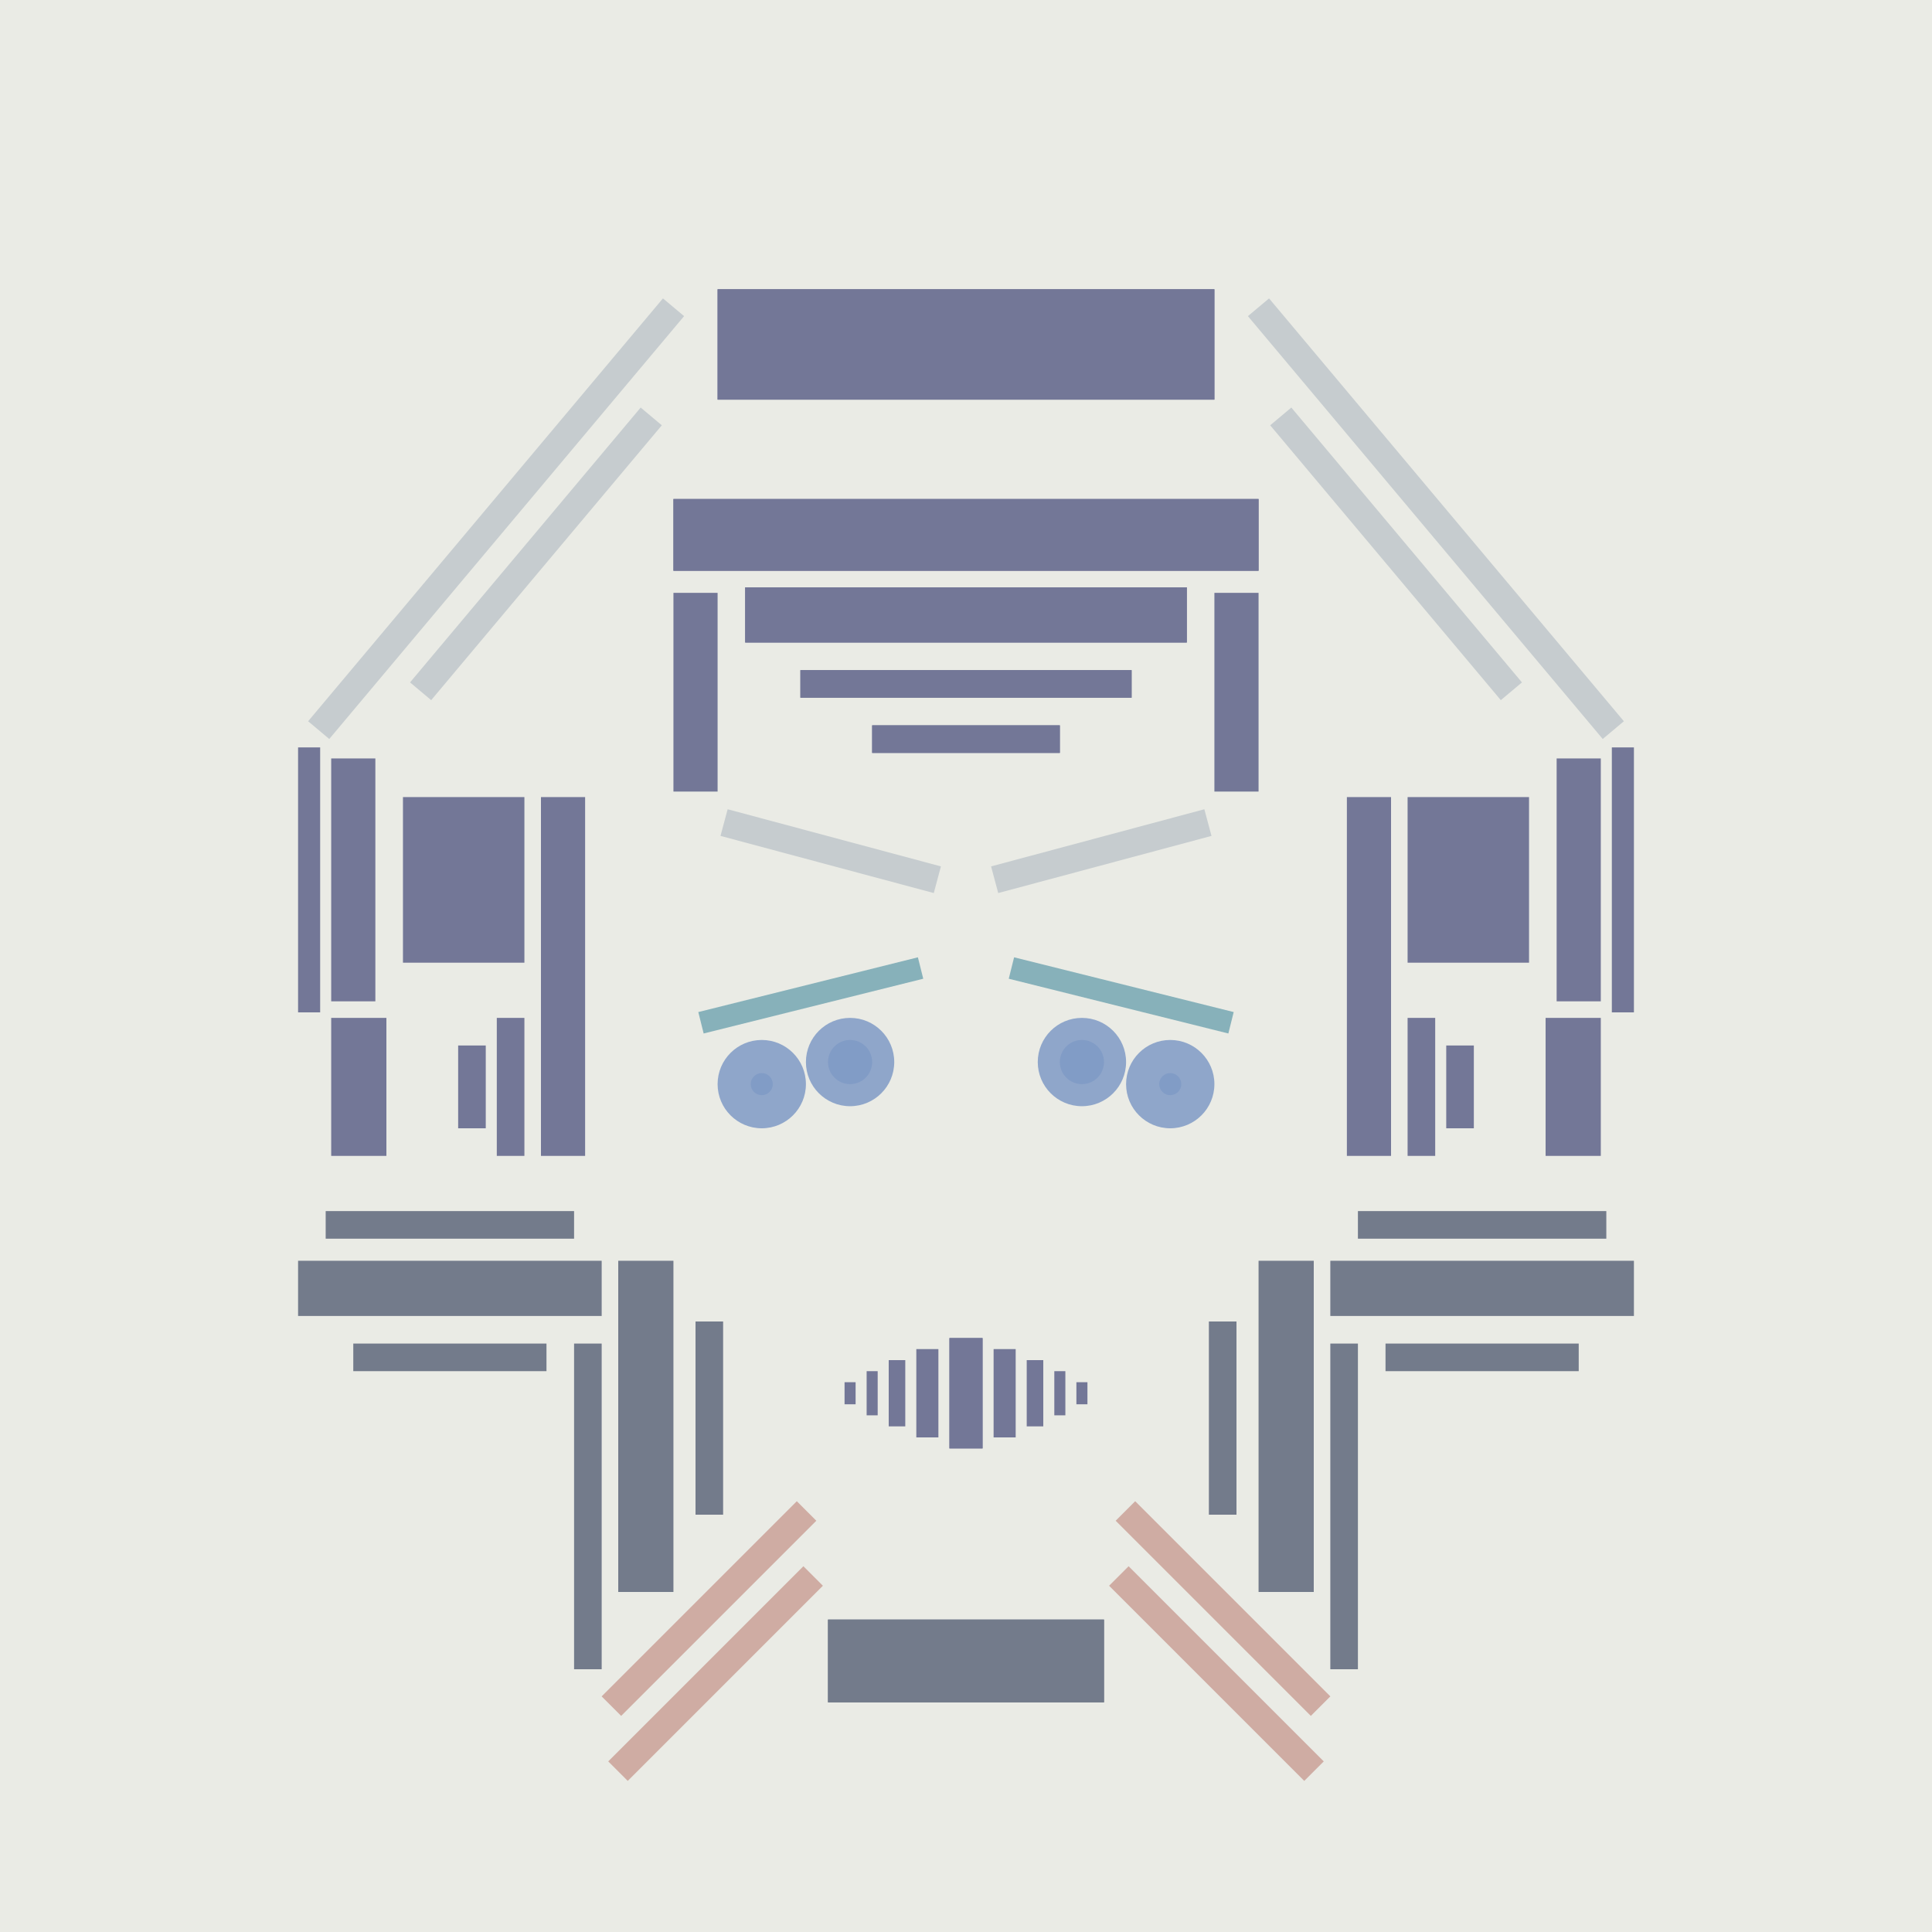 <svg xmlns='http://www.w3.org/2000/svg' preserveAspectRatio='xMinYMin meet' viewBox='0 0 350 350'> <filter id='neon' y='-2' x='-1' width='350' height='350'><feDropShadow flood-color='#8A795D' dx='0' dy='6' flood-opacity='0.65' stdDeviation='2.5' result='shadow'/><feOffset in='StrokePaint' dx='0' dy='2.4' result='offStrPnt'/><feFlood flood-color='#4A4132' flood-opacity='2' result='flood1' /><feOffset in='SourceGraphic' dx='0' dy='2' result='offFlood'/><feOffset in='SourceGraphic' dx='0' dy='9' result='offShadow'/><feComposite in='flood1' in2='offFlood' operator='in'  result='cmpFlood' /><feComposite in='shadow' in2='offShadow' operator='in' result='cmpSha' /><feGaussianBlur in='offStrPnt' stdDeviation='1' result='bStrokeP'/><feGaussianBlur in='cmpFlood' stdDeviation='0.6' result='bFlood'/><feGaussianBlur in='cmpSha' stdDeviation='0.6' result='bShadow'/><feMerge><feMergeNode in='bStrokeP'/><feMergeNode in='bshadow'/><feMergeNode in='bFlood'/><feMergeNode in='SourceGraphic'/></feMerge></filter>  <rect width='100%'  height='100%' fill='#eaebe5'/> <g filter='url(#neon)' ><rect x='150' y= '280' width='50 ' height=  '15 '  fill= '#737B8B' /><rect x='54 ' y= '215' width='55 ' height=  '10 '  fill= '#737B8B' /><rect x='59 ' y= '206' width='45 ' height=  '5  '  fill= '#737B8B' /><rect x='64 ' y= '230' width='35 ' height=  '5  '  fill= '#737B8B' /><rect x='112' y= '215' width='10 ' height=  '60 '  fill= '#737B8B' /><rect x='126' y= '226' width='5  ' height=  '35 '  fill= '#737B8B' /><rect x='104' y= '230' width='5  ' height=  '59 '  fill= '#737B8B' /><rect x='104' y= '275' width='50 ' height=  '5  '  fill= '#CFACA3' transform = '  translate( -159   , 173 ) rotate ( -45)'  /><rect x='105' y= '287' width='50 ' height=  '5  '  fill= '#CFACA3' transform = '  translate( -167   , 177 ) rotate ( -45)'  /><rect x='150' y= '280' width='50 ' height=  '15 '  fill= '#737B8B' transform= 'scale(-1,1) translate(-350,0)'/><rect x='54 ' y= '215' width='55 ' height=  '10 '  fill= '#737B8B' transform= 'scale(-1,1) translate(-350,0)'/><rect x='59 ' y= '206' width='45 ' height=  '5  '  fill= '#737B8B' transform= 'scale(-1,1) translate(-350,0)'/><rect x='64 ' y= '230' width='35 ' height=  '5  '  fill= '#737B8B' transform= 'scale(-1,1) translate(-350,0)'/><rect x='112' y= '215' width='10 ' height=  '60 '  fill= '#737B8B' transform= 'scale(-1,1) translate(-350,0)'/><rect x='126' y= '226' width='5  ' height=  '35 '  fill= '#737B8B' transform= 'scale(-1,1) translate(-350,0)'/><rect x='104' y= '230' width='5  ' height=  '59 '  fill= '#737B8B' transform= 'scale(-1,1) translate(-350,0)'/><rect x='104' y= '275' width='50 ' height=  '5  '  fill= '#CFACA3' transform = ' scale(-1,1)  translate(-350,0) translate( -159   , 173 ) rotate ( -45)'  /><rect x='105' y= '287' width='50 ' height=  '5  '  fill= '#CFACA3' transform = ' scale(-1,1)  translate(-350,0) translate( -167   , 177 ) rotate ( -45)'  /><rect x='98 ' y= '131' width='8  ' height=  '65 '  fill= '#737797' /><rect x='122' y= '94 ' width='8  ' height=  '36 '  fill= '#737797' /><rect x='54 ' y= '122' width='4  ' height=  '48 '  fill= '#737797' /><rect x='158' y= '118' width='34 ' height=  '5  '  fill= '#737797' /><rect x='145' y= '108' width='60 ' height=  '5  '  fill= '#737797' /><rect x='122' y= '77 ' width='106' height=  '13 '  fill= '#737797' /><rect x='135' y= '93 ' width='80 ' height=  '10 '  fill= '#737797' /><rect x='130' y= '39 ' width='90 ' height=  '20 '  fill= '#737797' /><rect x='73 ' y= '131' width='22 ' height=  '30 '  fill= '#737797' /><rect x='90 ' y= '171' width='5  ' height=  '25 '  fill= '#737797' /><rect x='83 ' y= '176' width='5  ' height=  '15 '  fill= '#737797' /><rect x='60 ' y= '171' width='10 ' height=  '25 '  fill= '#737797' /><rect x='60 ' y= '124' width='8  ' height=  '44 '  fill= '#737797' /><rect x='131' y= '138' width='40 ' height=  '5  '  fill= '#C6CCCF' transform = '  translate( 41  , -34 ) rotate ( 15 )'  /><rect x='95 ' y= '54 ' width='5  ' height=  '65 '  fill= '#C6CCCF' transform = '  translate( 78  , -42 ) rotate ( 40 )'  /><rect x='39 ' y= '78 ' width='100' height=  '5  '  fill= '#C6CCCF' transform = '  translate( -29 , 97  ) rotate ( -50)'  /><rect x='98 ' y= '131' width='8  ' height=  '65 '  fill= '#737797' transform= 'scale(-1,1) translate(-350,0)'/><rect x='122' y= '94 ' width='8  ' height=  '36 '  fill= '#737797' transform= 'scale(-1,1) translate(-350,0)'/><rect x='54 ' y= '122' width='4  ' height=  '48 '  fill= '#737797' transform= 'scale(-1,1) translate(-350,0)'/><rect x='158' y= '118' width='34 ' height=  '5  '  fill= '#737797' transform= 'scale(-1,1) translate(-350,0)'/><rect x='145' y= '108' width='60 ' height=  '5  '  fill= '#737797' transform= 'scale(-1,1) translate(-350,0)'/><rect x='122' y= '77 ' width='106' height=  '13 '  fill= '#737797' transform= 'scale(-1,1) translate(-350,0)'/><rect x='135' y= '93 ' width='80 ' height=  '10 '  fill= '#737797' transform= 'scale(-1,1) translate(-350,0)'/><rect x='130' y= '39 ' width='90 ' height=  '20 '  fill= '#737797' transform= 'scale(-1,1) translate(-350,0)'/><rect x='73 ' y= '131' width='22 ' height=  '30 '  fill= '#737797' transform= 'scale(-1,1) translate(-350,0)'/><rect x='90 ' y= '171' width='5  ' height=  '25 '  fill= '#737797' transform= 'scale(-1,1) translate(-350,0)'/><rect x='83 ' y= '176' width='5  ' height=  '15 '  fill= '#737797' transform= 'scale(-1,1) translate(-350,0)'/><rect x='60 ' y= '171' width='10 ' height=  '25 '  fill= '#737797' transform= 'scale(-1,1) translate(-350,0)'/><rect x='60 ' y= '124' width='8  ' height=  '44 '  fill= '#737797' transform= 'scale(-1,1) translate(-350,0)'/><rect x='131' y= '138' width='40 ' height=  '5  '  fill= '#C6CCCF' transform = ' scale(-1,1)  translate(-350,0) translate( 41  , -34 ) rotate ( 15 )'  /><rect x='95 ' y= '54 ' width='5  ' height=  '65 '  fill= '#C6CCCF' transform = ' scale(-1,1)  translate(-350,0) translate( 78  , -42 ) rotate ( 40 )'  /><rect x='39 ' y= '78 ' width='100' height=  '5  '  fill= '#C6CCCF' transform = ' scale(-1,1)  translate(-350,0) translate( -29 , 97  ) rotate ( -50)'  /><rect x='154' y= '238' width='8  ' height=  '2  '  fill= '#737797' transform = '  translate( 397 , 81  ) rotate ( 90 )'  /><rect x='152' y= '238' width='4  ' height=  '2  '  fill= '#737797' transform = '  translate( 393 , 85  ) rotate ( 90 )'  /><rect x='157' y= '238' width='12 ' height=  '3  '  fill= '#737797' transform = '  translate( 402 , 76  ) rotate ( 90 )'  /><rect x='160' y= '237' width='16 ' height=  '4  '  fill= '#737797' transform = '  translate( 407 , 71  ) rotate ( 90 )'  /><rect x='165' y= '236' width='20 ' height=  '6  '  fill= '#737797' transform = '  translate( 414 , 64  ) rotate ( 90 )'  /><rect x='154' y= '238' width='8  ' height=  '2  '  fill= '#737797' transform = ' scale(-1,1)  translate(-350,0) translate( 397 , 81  ) rotate ( 90 )'  /><rect x='152' y= '238' width='4  ' height=  '2  '  fill= '#737797' transform = ' scale(-1,1)  translate(-350,0) translate( 393 , 85  ) rotate ( 90 )'  /><rect x='157' y= '238' width='12 ' height=  '3  '  fill= '#737797' transform = ' scale(-1,1)  translate(-350,0) translate( 402 , 76  ) rotate ( 90 )'  /><rect x='160' y= '237' width='16 ' height=  '4  '  fill= '#737797' transform = ' scale(-1,1)  translate(-350,0) translate( 407 , 71  ) rotate ( 90 )'  /><rect x='165' y= '236' width='20 ' height=  '6  '  fill= '#737797' transform = ' scale(-1,1)  translate(-350,0) translate( 414 , 64  ) rotate ( 90 )'  /></g><g fill-opacity='0.85'><rect x='123' y= '165' width='41 ' height=  '4  '  fill= '#76A7B3' filter='url(#neon)'  transform = '  translate( -36 , 40  ) rotate ( -14)'  /><circle cx='154' cy='179' r ='8  '  fill= '#7F9AC6' filter='url(#neon)'  /><circle cx='138' cy='183' r ='8  '  fill= '#7F9AC6' filter='url(#neon)'  /><circle cx='138' cy='183' r ='2  '  fill= '#7F9AC6' filter='url(#neon)'  /><circle cx='154' cy='179' r ='4  '  fill= '#7F9AC6' filter='url(#neon)'  /><rect x='123' y= '165' width='41 ' height=  '4  '  fill= '#76A7B3' filter='url(#neon)'  transform = ' scale(-1,1)  translate(-350,0) translate( -36 , 40  ) rotate ( -14)'  /><circle cx='154' cy='179' r ='8  '  fill= '#7F9AC6' filter='url(#neon)'  transform= 'scale(-1,1) translate(-350,0)'/><circle cx='138' cy='183' r ='8  '  fill= '#7F9AC6' filter='url(#neon)'  transform= 'scale(-1,1) translate(-350,0)'/><circle cx='138' cy='183' r ='2  '  fill= '#7F9AC6' filter='url(#neon)'  transform= 'scale(-1,1) translate(-350,0)'/><circle cx='154' cy='179' r ='4  '  fill= '#7F9AC6' filter='url(#neon)'  transform= 'scale(-1,1) translate(-350,0)'/></g></svg>